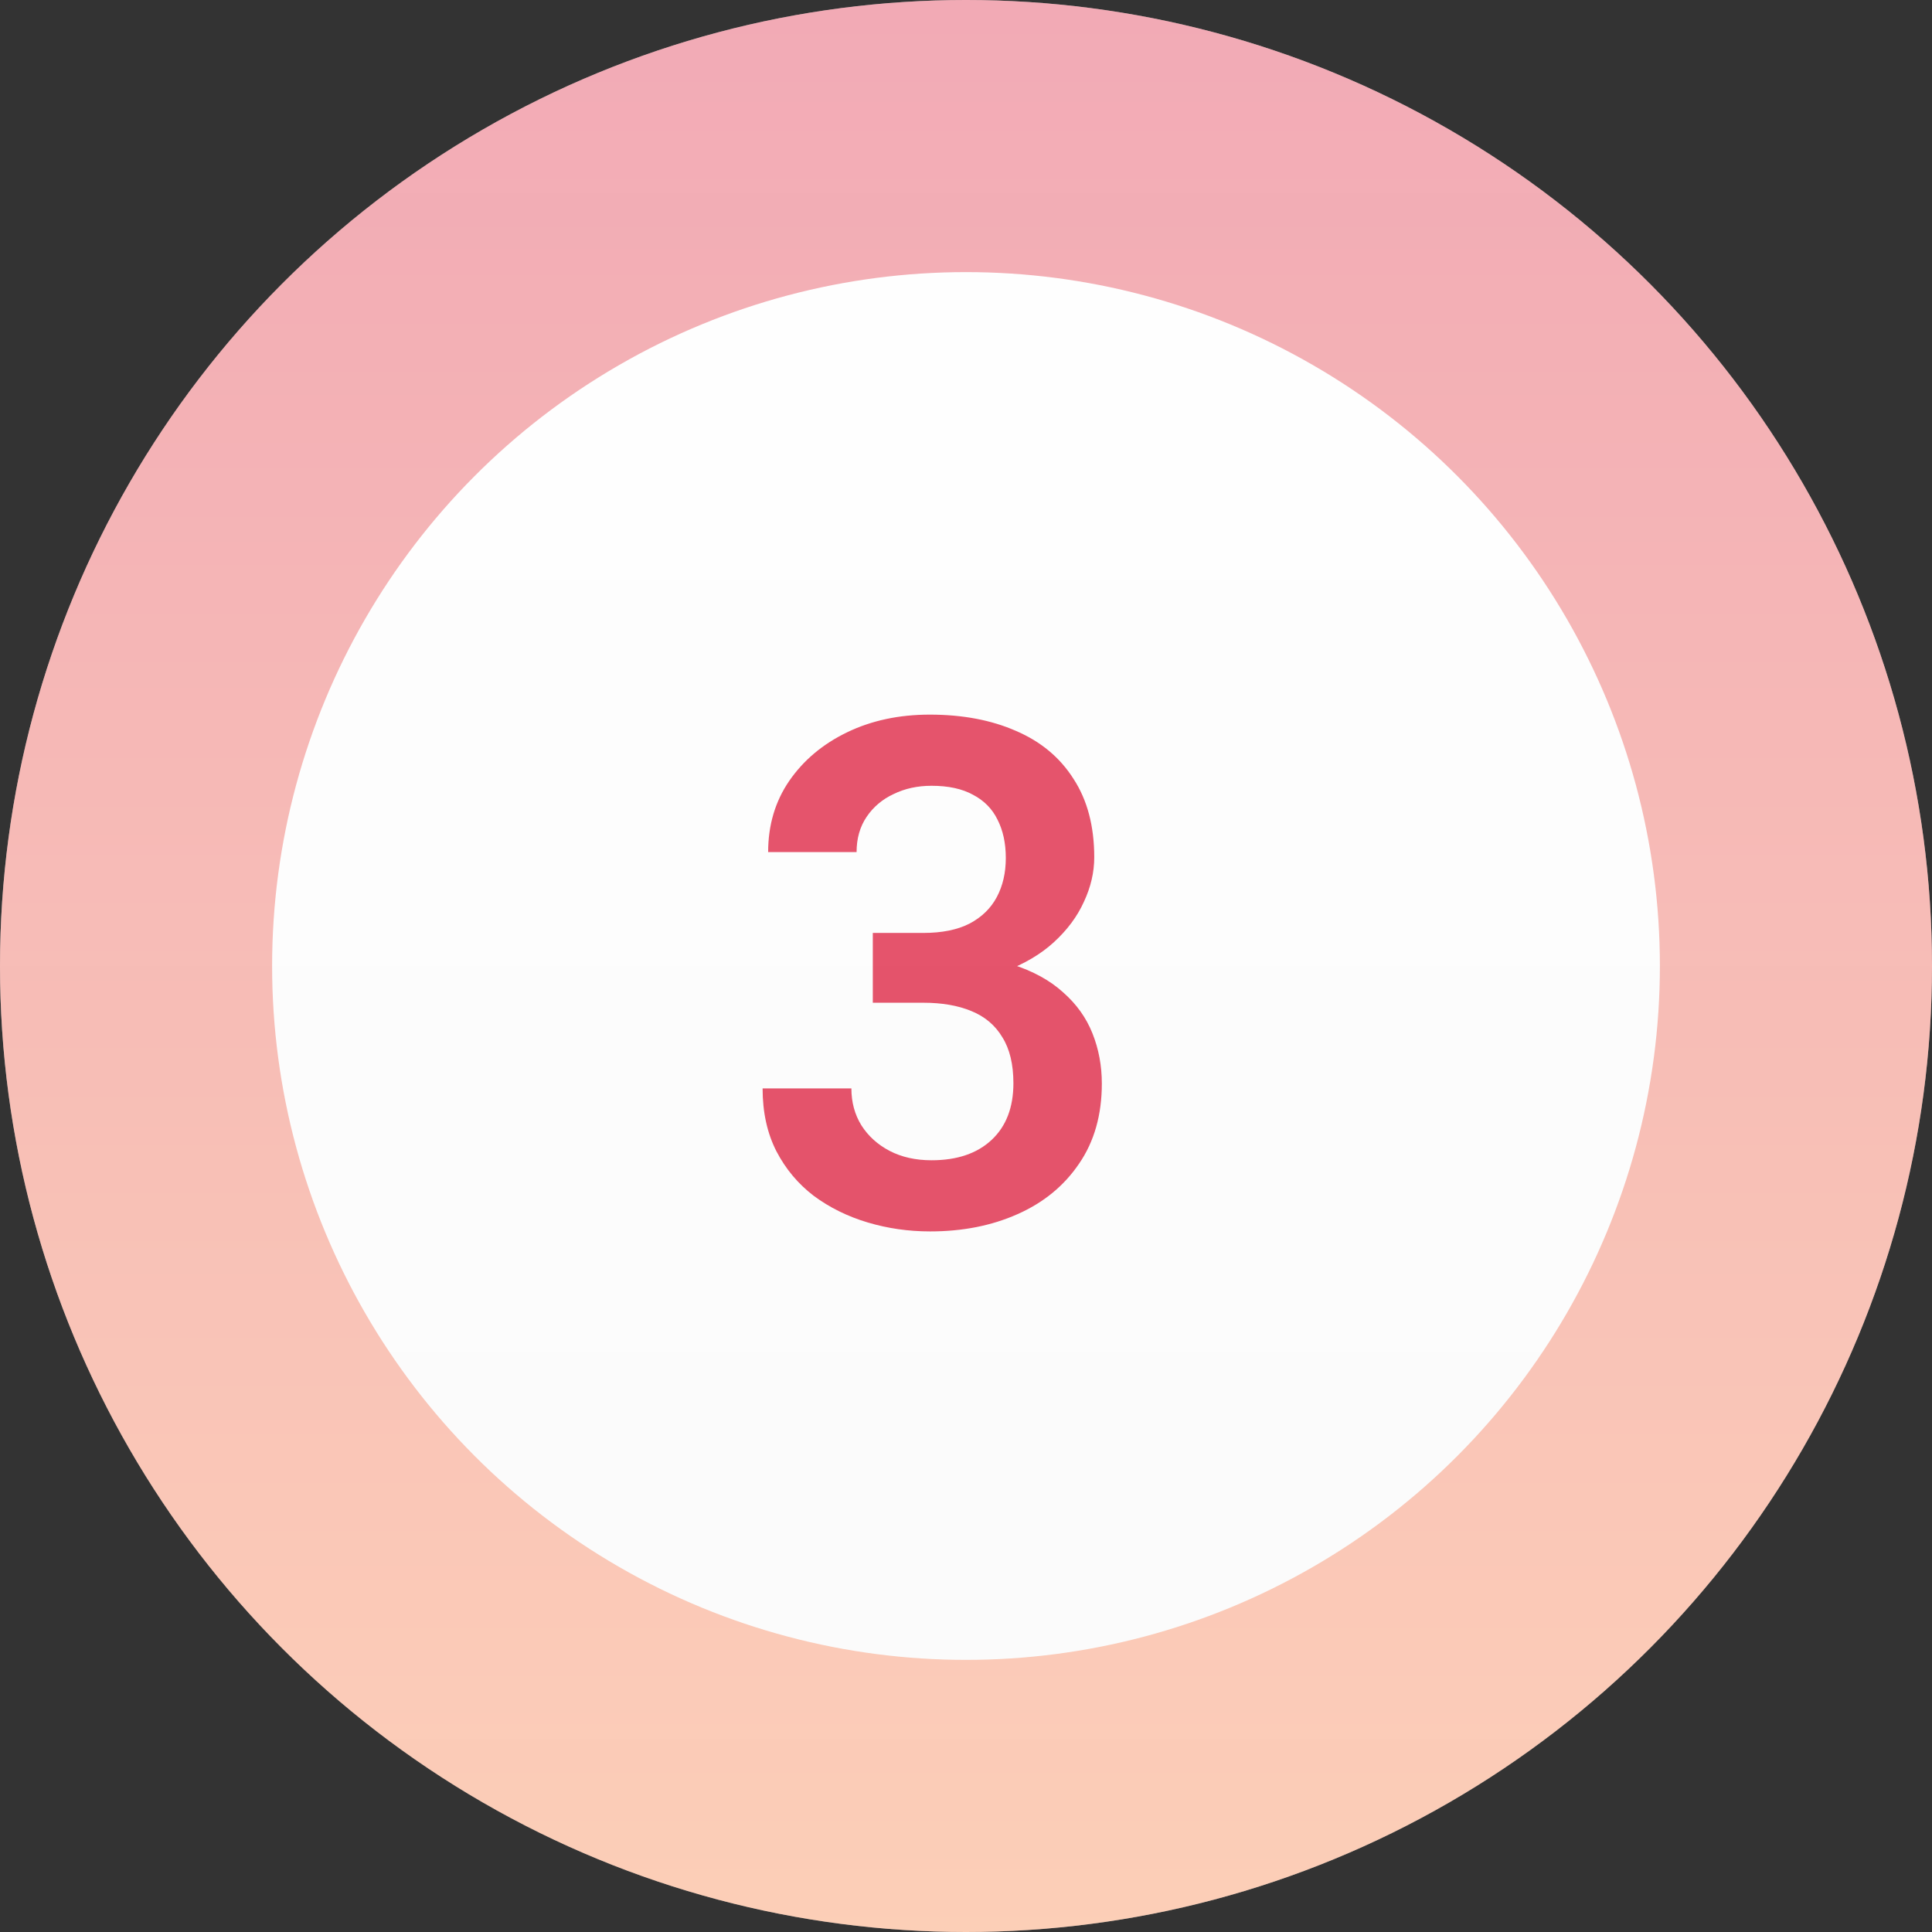 <svg xmlns="http://www.w3.org/2000/svg" width="71" height="71" viewBox="0 0 71 71" fill="none"><rect x="0" y="0" width="71" height="71" fill="#333333" stroke="none"/><circle cx="35.5" cy="35.5" r="35.5" fill="url(#paint0_linear_3010_4)"></circle><circle cx="35.5" cy="35.5" r="30.5" stroke="url(#paint1_linear_3010_4)" stroke-opacity="0.4" stroke-width="10"></circle><path d="M33.929 34.285C34.614 34.285 35.181 34.171 35.63 33.942C36.078 33.705 36.413 33.38 36.633 32.965C36.853 32.55 36.963 32.072 36.963 31.53C36.963 30.989 36.861 30.519 36.658 30.121C36.464 29.723 36.163 29.419 35.757 29.207C35.359 28.987 34.851 28.877 34.233 28.877C33.717 28.877 33.252 28.979 32.837 29.182C32.422 29.376 32.092 29.656 31.847 30.02C31.601 30.384 31.479 30.815 31.479 31.314H28.229C28.229 30.324 28.487 29.453 29.003 28.699C29.528 27.938 30.239 27.341 31.136 26.909C32.033 26.477 33.044 26.262 34.17 26.262C35.372 26.262 36.425 26.461 37.331 26.858C38.245 27.248 38.952 27.836 39.451 28.623C39.959 29.402 40.213 30.362 40.213 31.505C40.213 32.055 40.086 32.601 39.832 33.143C39.587 33.684 39.218 34.179 38.727 34.628C38.245 35.068 37.644 35.423 36.925 35.694C36.205 35.957 35.376 36.088 34.437 36.088H32.075V34.285H33.929ZM32.075 35.072H34.437C35.511 35.072 36.43 35.195 37.191 35.44C37.962 35.686 38.588 36.029 39.07 36.469C39.561 36.9 39.921 37.404 40.149 37.98C40.378 38.555 40.492 39.169 40.492 39.82C40.492 40.971 40.213 41.953 39.654 42.766C39.104 43.578 38.351 44.196 37.395 44.619C36.447 45.042 35.376 45.254 34.183 45.254C33.387 45.254 32.621 45.144 31.885 44.924C31.148 44.704 30.488 44.378 29.904 43.946C29.329 43.506 28.872 42.96 28.533 42.309C28.195 41.648 28.025 40.878 28.025 39.998H31.288C31.288 40.506 31.411 40.959 31.656 41.356C31.91 41.754 32.257 42.067 32.697 42.296C33.137 42.524 33.649 42.639 34.233 42.639C35.173 42.639 35.909 42.389 36.442 41.89C36.976 41.39 37.242 40.696 37.242 39.808C37.242 39.114 37.107 38.551 36.836 38.119C36.574 37.679 36.193 37.357 35.693 37.154C35.203 36.951 34.614 36.85 33.929 36.85H32.075V35.072Z" fill="#DE2A47" fill-opacity="0.8"></path><defs><linearGradient id="paint0_linear_3010_4" x1="35.5" y1="0" x2="35.5" y2="71" gradientUnits="userSpaceOnUse"><stop stop-color="white"></stop><stop offset="1" stop-color="#FAFAFA"></stop></linearGradient><linearGradient id="paint1_linear_3010_4" x1="35.5" y1="71" x2="35.5" y2="0" gradientUnits="userSpaceOnUse"><stop stop-color="#FF8E53"></stop><stop offset="1" stop-color="#DE2A47"></stop></linearGradient></defs></svg>